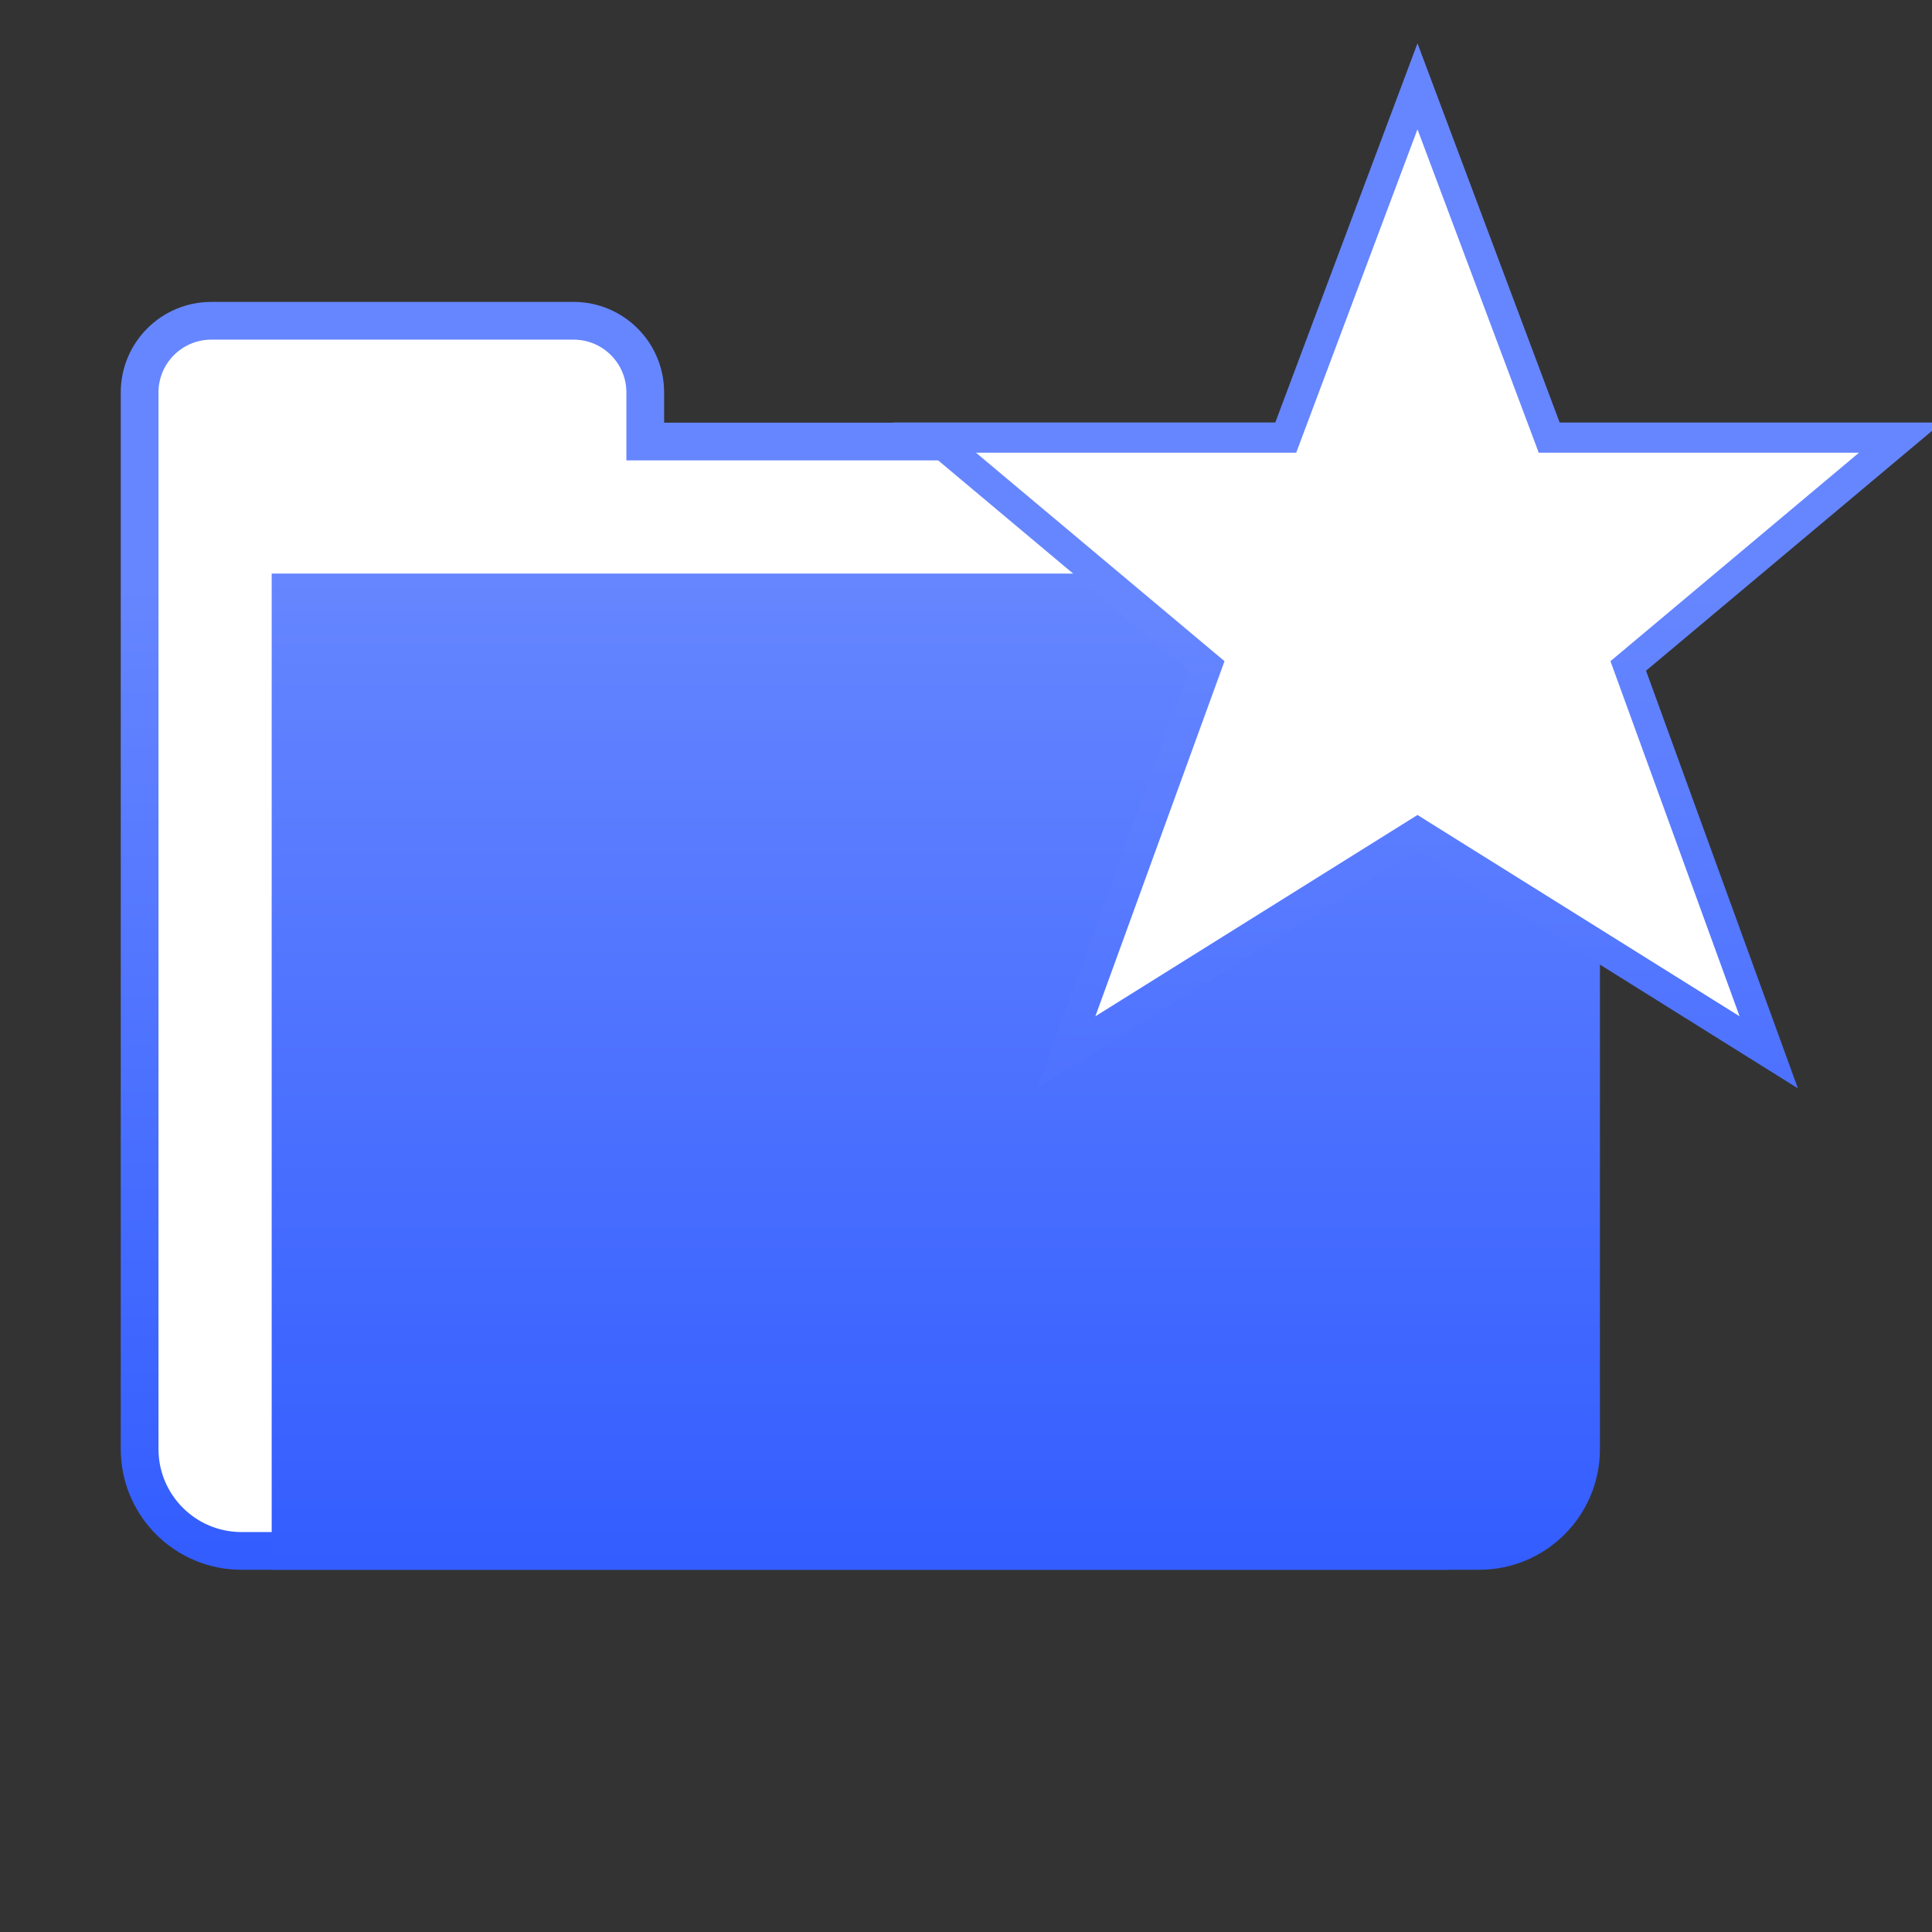 <svg xmlns="http://www.w3.org/2000/svg" width="64" height="64" viewBox="0 0 64 64">
    <rect x="0" y="0" width="64" height="64" fill="#333333" stroke="none"/>
    <defs>
        <linearGradient id="1d9hz98a5a" x1="50%" x2="50%" y1="21.543%" y2="100%">
            <stop offset="0%" stop-color="#6686FF"/>
            <stop offset="100%" stop-color="#335DFF"/>
        </linearGradient>
        <linearGradient id="r2ee7bb1cb" x1="50%" x2="50%" y1="0%" y2="100%">
            <stop offset="0%" stop-color="#6686FF"/>
            <stop offset="100%" stop-color="#335DFF"/>
        </linearGradient>
        <linearGradient id="ne8xfaucoc" x1="50%" x2="52.919%" y1="53.028%" y2="155.418%">
            <stop offset="0%" stop-color="#6686FF"/>
            <stop offset="100%" stop-color="#335DFF"/>
        </linearGradient>
    </defs>
    <g fill="none" fill-rule="evenodd">
        <g>
            <path fill="#FFF" stroke="url(#1d9hz98a5a)" stroke-width="1.25" d="M19 10.626c.656 0 1.25.266 1.68.696.43.43.695 1.023.695 1.68h0v1.624H46c.38 0 .723.154.972.403.25.249.403.592.403.972h0v35.375H8c-.932 0-1.776-.378-2.386-.988-.611-.611-.989-1.455-.989-2.387h0v-35c0-.656.266-1.25.696-1.68.43-.43 1.023-.695 1.679-.695h0z"/>
            <path fill="url(#r2ee7bb1cb)" d="M9 19.001h42c1.105 0 2 .896 2 2v27c0 2.21-1.79 4-4 4H9v-33z"/>
            <path fill="#FFF" stroke="url(#ne8xfaucoc)" stroke-linecap="round" d="M62.956 14.496L51.319 14.496 46.956 2.86 42.592 14.496 30.956 14.496 39.974 22.06 35.319 34.86 46.956 27.587 58.592 34.86 53.938 22.06z"/>
        </g>
    </g>
</svg>
